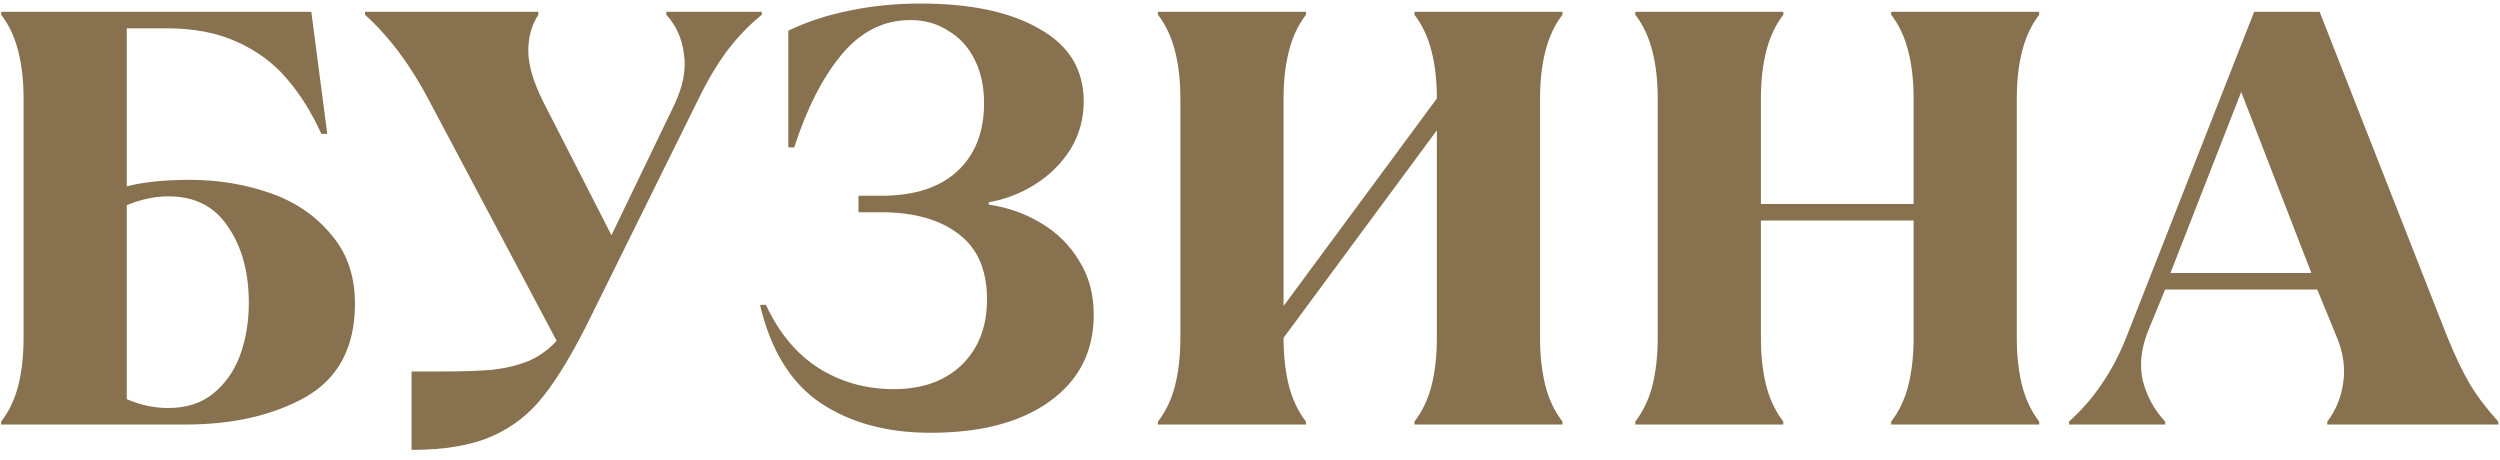<?xml version="1.0" encoding="UTF-8"?> <svg xmlns="http://www.w3.org/2000/svg" width="212" height="39" viewBox="0 0 212 39" fill="none"><path d="M0.1 35.75C0.767 34.883 1.25 33.867 1.55 32.7C1.85 31.5 2 30.15 2 28.65V8.35C2 6.85 1.85 5.517 1.55 4.35C1.25 3.15 0.767 2.117 0.1 1.25V1H26.4L27.75 11.35H27.25C26.417 9.517 25.433 7.95 24.3 6.65C23.2 5.35 21.8 4.317 20.1 3.55C18.433 2.783 16.433 2.4 14.1 2.4H10.75V15.8C12.183 15.433 13.967 15.25 16.1 15.25C18.467 15.25 20.717 15.617 22.85 16.35C24.983 17.083 26.717 18.25 28.05 19.85C29.417 21.417 30.1 23.383 30.1 25.75C30.1 29.417 28.717 32.05 25.95 33.65C23.183 35.217 19.767 36 15.7 36H0.1V35.75ZM14.25 34.6C15.783 34.6 17.05 34.2 18.05 33.4C19.083 32.567 19.85 31.483 20.35 30.15C20.85 28.783 21.1 27.3 21.1 25.7C21.1 23.1 20.517 20.95 19.35 19.25C18.217 17.517 16.533 16.65 14.3 16.65C13.133 16.65 11.95 16.9 10.75 17.4V33.85C11.917 34.35 13.083 34.6 14.25 34.6ZM34.902 38.15V31.5H37.652C39.319 31.5 40.702 31.45 41.802 31.35C42.935 31.217 43.952 30.967 44.852 30.6C45.752 30.2 46.535 29.633 47.202 28.9L36.402 8.55C34.835 5.55 33.019 3.117 30.952 1.25V1H45.652V1.25C45.052 2.183 44.769 3.25 44.802 4.45C44.835 5.617 45.252 7 46.052 8.6L51.852 19.95L57.152 8.95C57.919 7.35 58.202 5.9 58.002 4.6C57.835 3.267 57.335 2.15 56.502 1.25V1H64.602V1.25C63.569 2.083 62.602 3.083 61.702 4.25C60.835 5.417 60.035 6.75 59.302 8.25L50.152 26.75C48.719 29.683 47.385 31.933 46.152 33.5C44.952 35.067 43.469 36.233 41.702 37C39.969 37.767 37.702 38.15 34.902 38.15ZM78.899 36.7C75.199 36.7 72.083 35.85 69.549 34.15C67.049 32.45 65.349 29.683 64.449 25.85H64.949C66.049 28.217 67.533 30 69.399 31.2C71.299 32.4 73.433 33 75.799 33C78.199 33 80.116 32.317 81.549 30.95C82.983 29.55 83.699 27.7 83.699 25.4C83.699 22.9 82.899 21.05 81.299 19.85C79.699 18.617 77.516 18 74.749 18H72.799V16.6H74.749C77.549 16.6 79.699 15.9 81.199 14.5C82.699 13.1 83.449 11.183 83.449 8.75C83.449 7.35 83.183 6.117 82.649 5.05C82.116 3.983 81.366 3.167 80.399 2.6C79.466 2 78.399 1.7 77.199 1.7C74.933 1.7 72.983 2.683 71.349 4.65C69.749 6.583 68.416 9.2 67.349 12.5H66.849V2.6C68.449 1.833 70.183 1.267 72.049 0.9C73.949 0.5 75.949 0.3 78.049 0.3C82.316 0.3 85.683 1.017 88.149 2.45C90.649 3.85 91.899 5.9 91.899 8.6C91.899 10.1 91.516 11.467 90.749 12.7C89.983 13.9 88.983 14.883 87.749 15.65C86.516 16.417 85.216 16.917 83.849 17.15V17.35C85.449 17.583 86.916 18.1 88.249 18.9C89.616 19.7 90.699 20.767 91.499 22.1C92.333 23.4 92.749 24.933 92.749 26.7C92.749 29.8 91.499 32.25 88.999 34.05C86.533 35.817 83.166 36.7 78.899 36.7ZM98.196 35.75C98.862 34.883 99.346 33.867 99.646 32.7C99.946 31.5 100.096 30.15 100.096 28.65V8.35C100.096 6.85 99.946 5.517 99.646 4.35C99.346 3.15 98.862 2.117 98.196 1.25V1H110.746V1.25C110.079 2.117 109.596 3.15 109.296 4.35C108.996 5.517 108.846 6.85 108.846 8.35V25.95L121.846 8.35C121.846 6.85 121.696 5.517 121.396 4.35C121.096 3.15 120.612 2.117 119.946 1.25V1H132.496V1.25C131.829 2.117 131.346 3.15 131.046 4.35C130.746 5.517 130.596 6.85 130.596 8.35V28.65C130.596 30.15 130.746 31.5 131.046 32.7C131.346 33.867 131.829 34.883 132.496 35.75V36H119.946V35.75C120.612 34.883 121.096 33.867 121.396 32.7C121.696 31.5 121.846 30.15 121.846 28.65V11.05L108.846 28.65C108.846 30.15 108.996 31.5 109.296 32.7C109.596 33.867 110.079 34.883 110.746 35.75V36H98.196V35.75ZM138.674 35.75C139.341 34.883 139.824 33.867 140.124 32.7C140.424 31.5 140.574 30.15 140.574 28.65V8.35C140.574 6.85 140.424 5.517 140.124 4.35C139.824 3.15 139.341 2.117 138.674 1.25V1H151.224V1.25C150.558 2.117 150.074 3.15 149.774 4.35C149.474 5.517 149.324 6.85 149.324 8.35V17.3H162.274V8.35C162.274 6.85 162.124 5.517 161.824 4.35C161.524 3.15 161.041 2.117 160.374 1.25V1H172.924V1.25C172.258 2.117 171.774 3.15 171.474 4.35C171.174 5.517 171.024 6.85 171.024 8.35V28.65C171.024 30.15 171.174 31.5 171.474 32.7C171.774 33.867 172.258 34.883 172.924 35.75V36H160.374V35.75C161.041 34.883 161.524 33.867 161.824 32.7C162.124 31.5 162.274 30.15 162.274 28.65V18.7H149.324V28.65C149.324 30.15 149.474 31.5 149.774 32.7C150.074 33.867 150.558 34.883 151.224 35.75V36H138.674V35.75ZM175.454 35.75C176.521 34.783 177.437 33.733 178.204 32.6C179.004 31.433 179.687 30.15 180.254 28.75L191.154 1H196.704L207.504 28.5C208.137 30.067 208.771 31.4 209.404 32.5C210.037 33.567 210.854 34.65 211.854 35.75V36H197.354V35.75C198.087 34.783 198.537 33.683 198.704 32.45C198.904 31.183 198.704 29.85 198.104 28.45L196.504 24.55H183.604L182.204 27.95C181.571 29.483 181.404 30.917 181.704 32.25C182.037 33.583 182.671 34.75 183.604 35.75V36H175.454V35.75ZM184.054 23.15H196.004L190.054 7.8L184.054 23.15Z" fill="#87714E"></path></svg> 